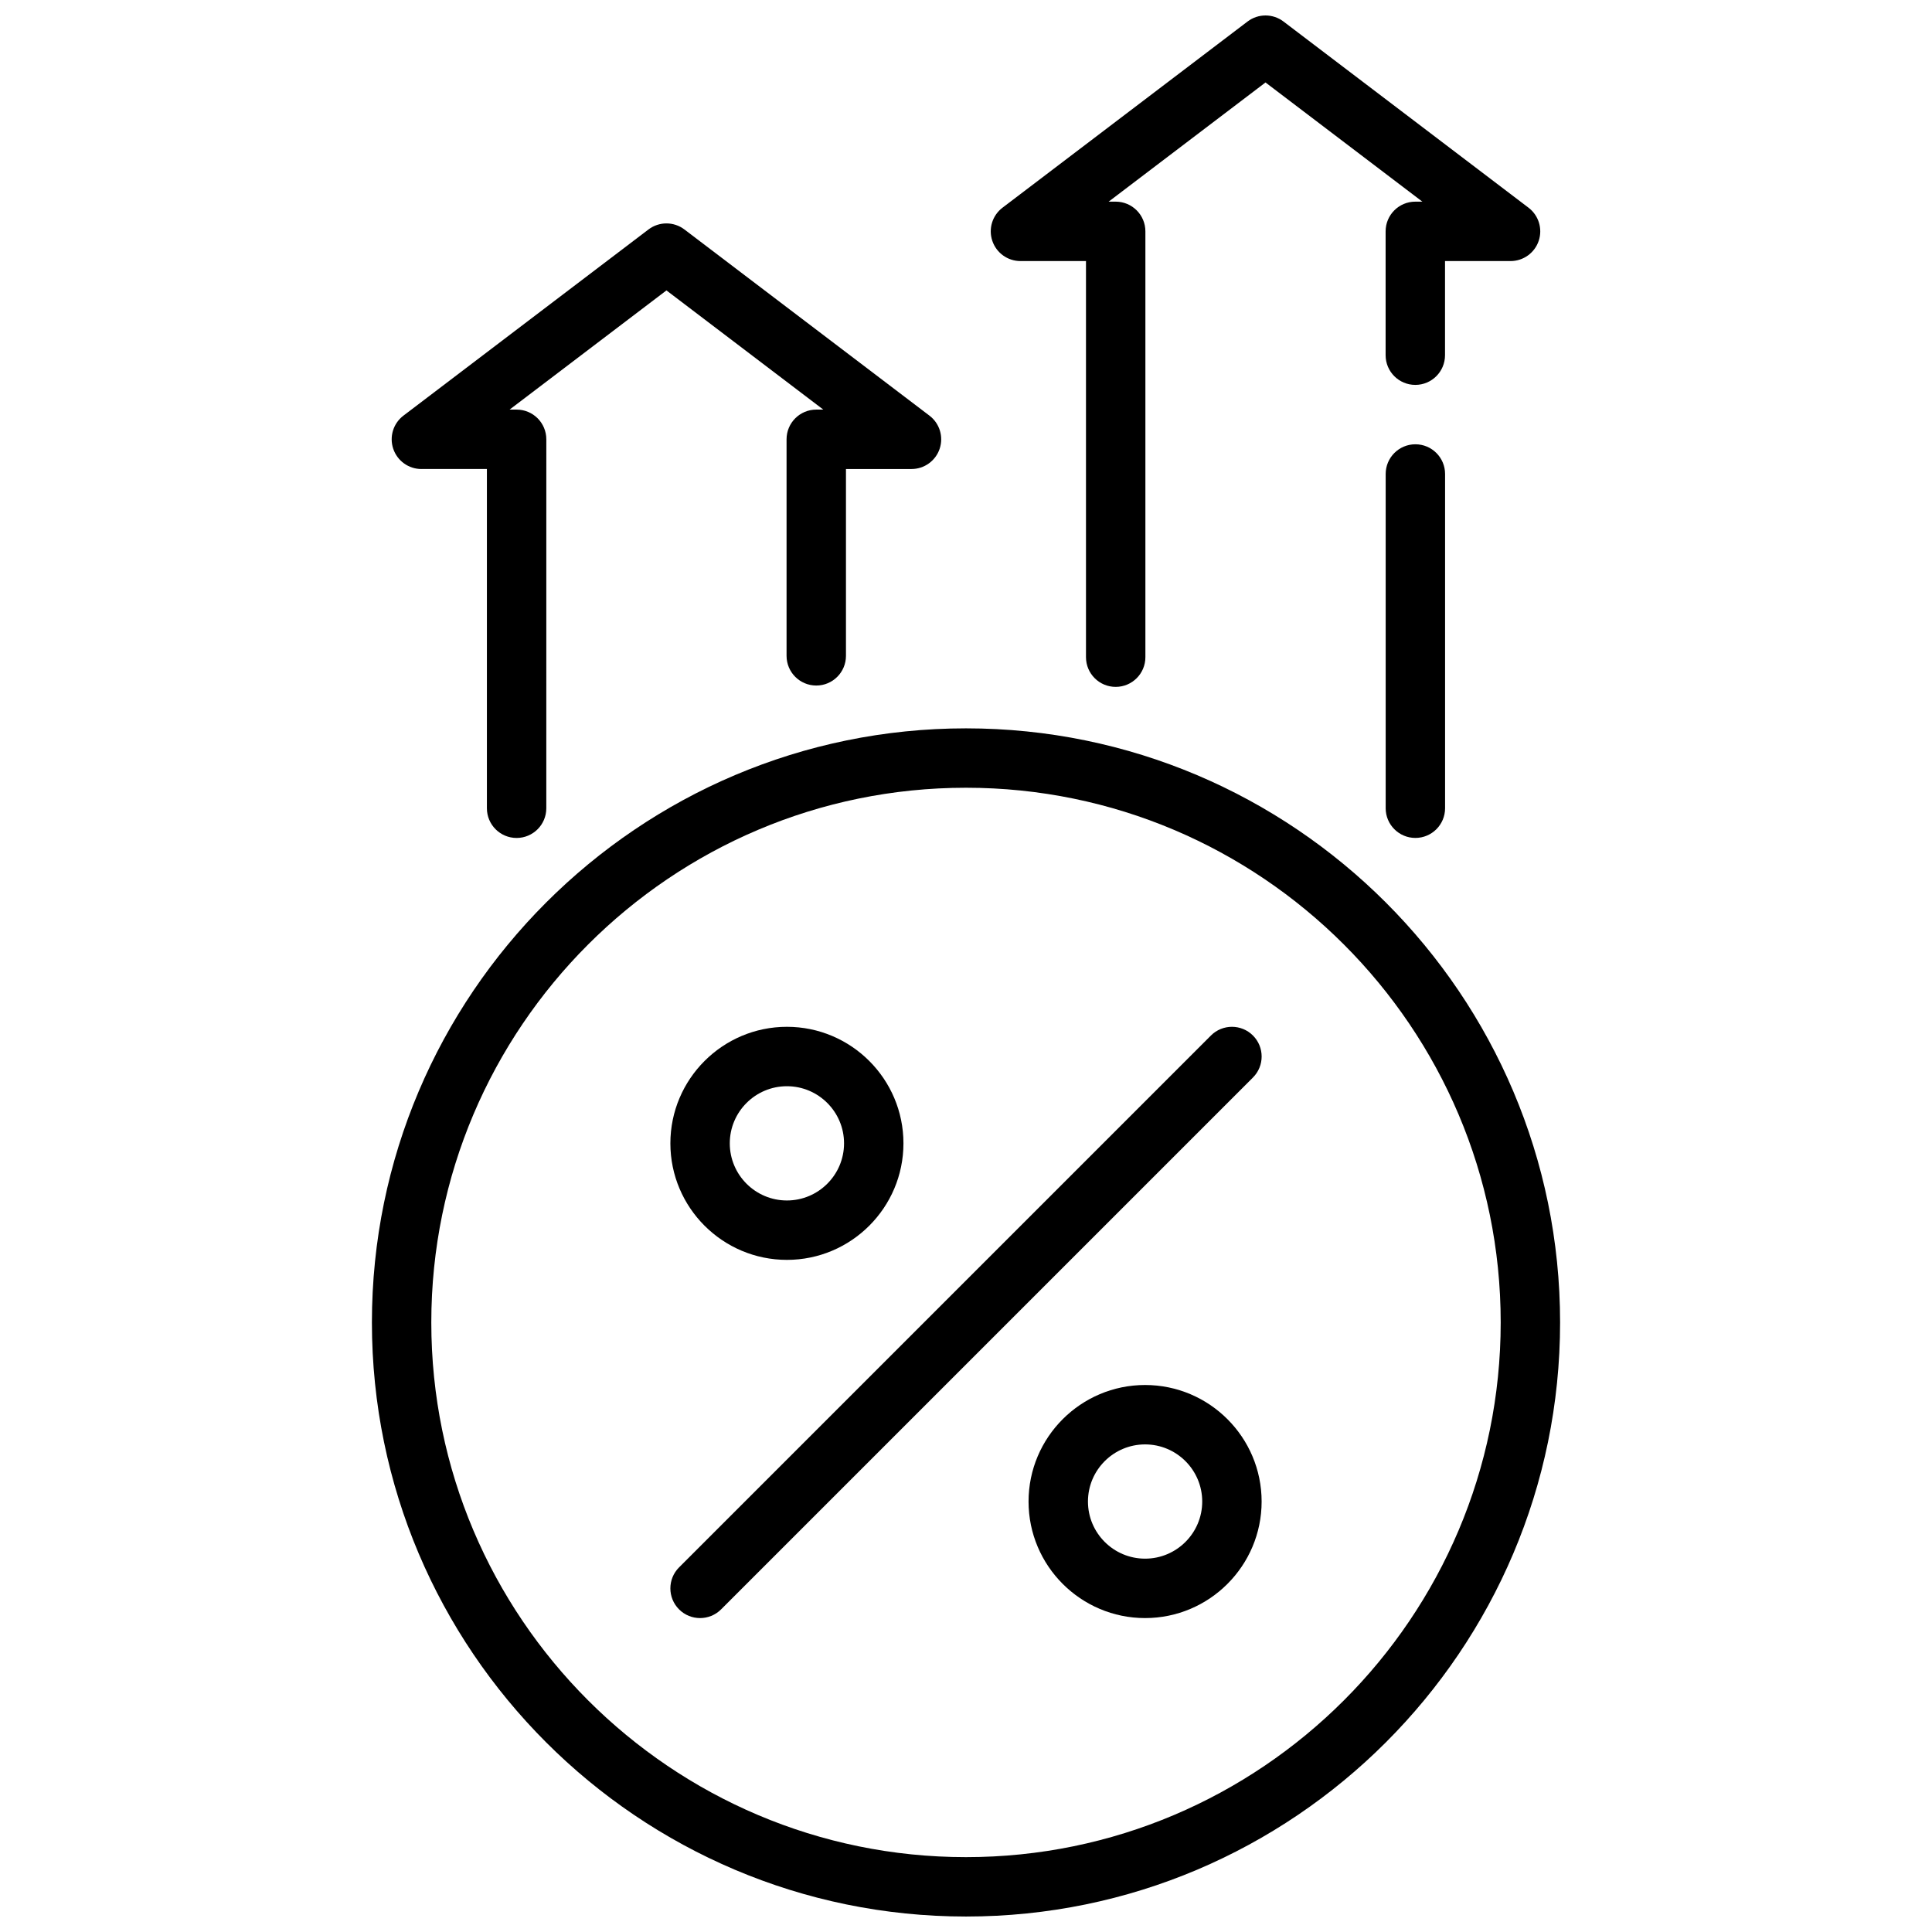 <?xml version="1.0" encoding="UTF-8"?>
<!-- Uploaded to: ICON Repo, www.svgrepo.com, Generator: ICON Repo Mixer Tools -->
<svg width="800px" height="800px" version="1.1" viewBox="144 144 512 512" xmlns="http://www.w3.org/2000/svg">
 <defs>
  <clipPath id="b">
   <path d="m406 148.09h147v178.91h-147z"/>
  </clipPath>
  <clipPath id="a">
   <path d="m242 337h316v314.9h-316z"/>
  </clipPath>
 </defs>
 <g clip-path="url(#b)">
  <path d="m414.43 213.18h17.367v104.98c0 4.348 3.523 7.871 7.871 7.871s7.871-3.523 7.871-7.871v-112.85c0-4.348-3.523-7.871-7.871-7.871h-1.867l41.57-31.586 41.57 31.586h-1.867c-4.348 0-7.871 3.523-7.871 7.871v32.82c0 4.348 3.523 7.871 7.871 7.871s7.871-3.523 7.871-7.871v-24.945h17.367c3.379 0 6.383-2.156 7.461-5.359s-0.008-6.738-2.695-8.781l-64.941-49.344c-2.816-2.137-6.707-2.137-9.523 0l-64.945 49.344c-2.691 2.043-3.777 5.578-2.695 8.781 1.078 3.203 4.078 5.359 7.461 5.359z"/>
 </g>
 <path d="m519.09 261.74c-4.348 0-7.871 3.523-7.871 7.871v88.578c0 4.348 3.523 7.871 7.871 7.871 4.348 0 7.871-3.523 7.871-7.871v-88.578c0-4.348-3.523-7.871-7.871-7.871z"/>
 <path d="m255.67 268.29h17.363v89.906c0 4.348 3.523 7.871 7.871 7.871s7.871-3.523 7.871-7.871l0.004-97.777c0-4.348-3.523-7.871-7.871-7.871h-1.863l41.57-31.586 41.57 31.586h-1.867c-4.348 0-7.871 3.523-7.871 7.871v57.383c0 4.348 3.523 7.871 7.871 7.871 4.348 0 7.871-3.523 7.871-7.871v-49.508h17.367c3.379 0 6.383-2.156 7.461-5.359 1.078-3.203-0.008-6.738-2.695-8.781l-64.945-49.344c-2.816-2.137-6.707-2.137-9.523 0l-64.945 49.344c-2.691 2.043-3.777 5.578-2.695 8.781 1.078 3.203 4.078 5.359 7.461 5.359z"/>
 <g clip-path="url(#a)">
  <path d="m400 337.02c-86.812 0-157.44 70.629-157.44 157.44s70.625 157.44 157.44 157.44c86.812 0 157.44-70.629 157.44-157.44s-70.625-157.44-157.44-157.44zm0 299.14c-78.133 0-141.7-63.566-141.7-141.7 0-78.133 63.566-141.7 141.7-141.7 78.133 0 141.7 63.566 141.7 141.7 0 78.133-63.566 141.7-141.7 141.7z"/>
 </g>
 <path d="m447.46 511.04c-17.027 0-30.883 13.855-30.883 30.883 0 17.027 13.855 30.883 30.883 30.883 17.027 0 30.883-13.855 30.883-30.883 0-17.027-13.855-30.883-30.883-30.883zm0 46.02c-8.348 0-15.141-6.789-15.141-15.137 0-8.348 6.789-15.141 15.141-15.141 8.348 0 15.141 6.789 15.141 15.141 0 8.348-6.789 15.137-15.141 15.137z"/>
 <path d="m352.54 477.88c17.027 0 30.883-13.855 30.883-30.883s-13.855-30.883-30.883-30.883-30.883 13.855-30.883 30.883 13.855 30.883 30.883 30.883zm0-46.02c8.348 0 15.141 6.789 15.141 15.137s-6.789 15.141-15.141 15.141c-8.348 0-15.141-6.789-15.141-15.141 0-8.348 6.789-15.137 15.141-15.137z"/>
 <path d="m464.91 418.42-140.95 140.95c-3.074 3.074-3.074 8.059 0 11.133 1.535 1.535 3.551 2.305 5.566 2.305 2.016 0 4.031-0.77 5.566-2.305l140.95-140.95c3.074-3.074 3.074-8.059 0-11.133-3.074-3.074-8.059-3.074-11.133 0z"/>
</svg>